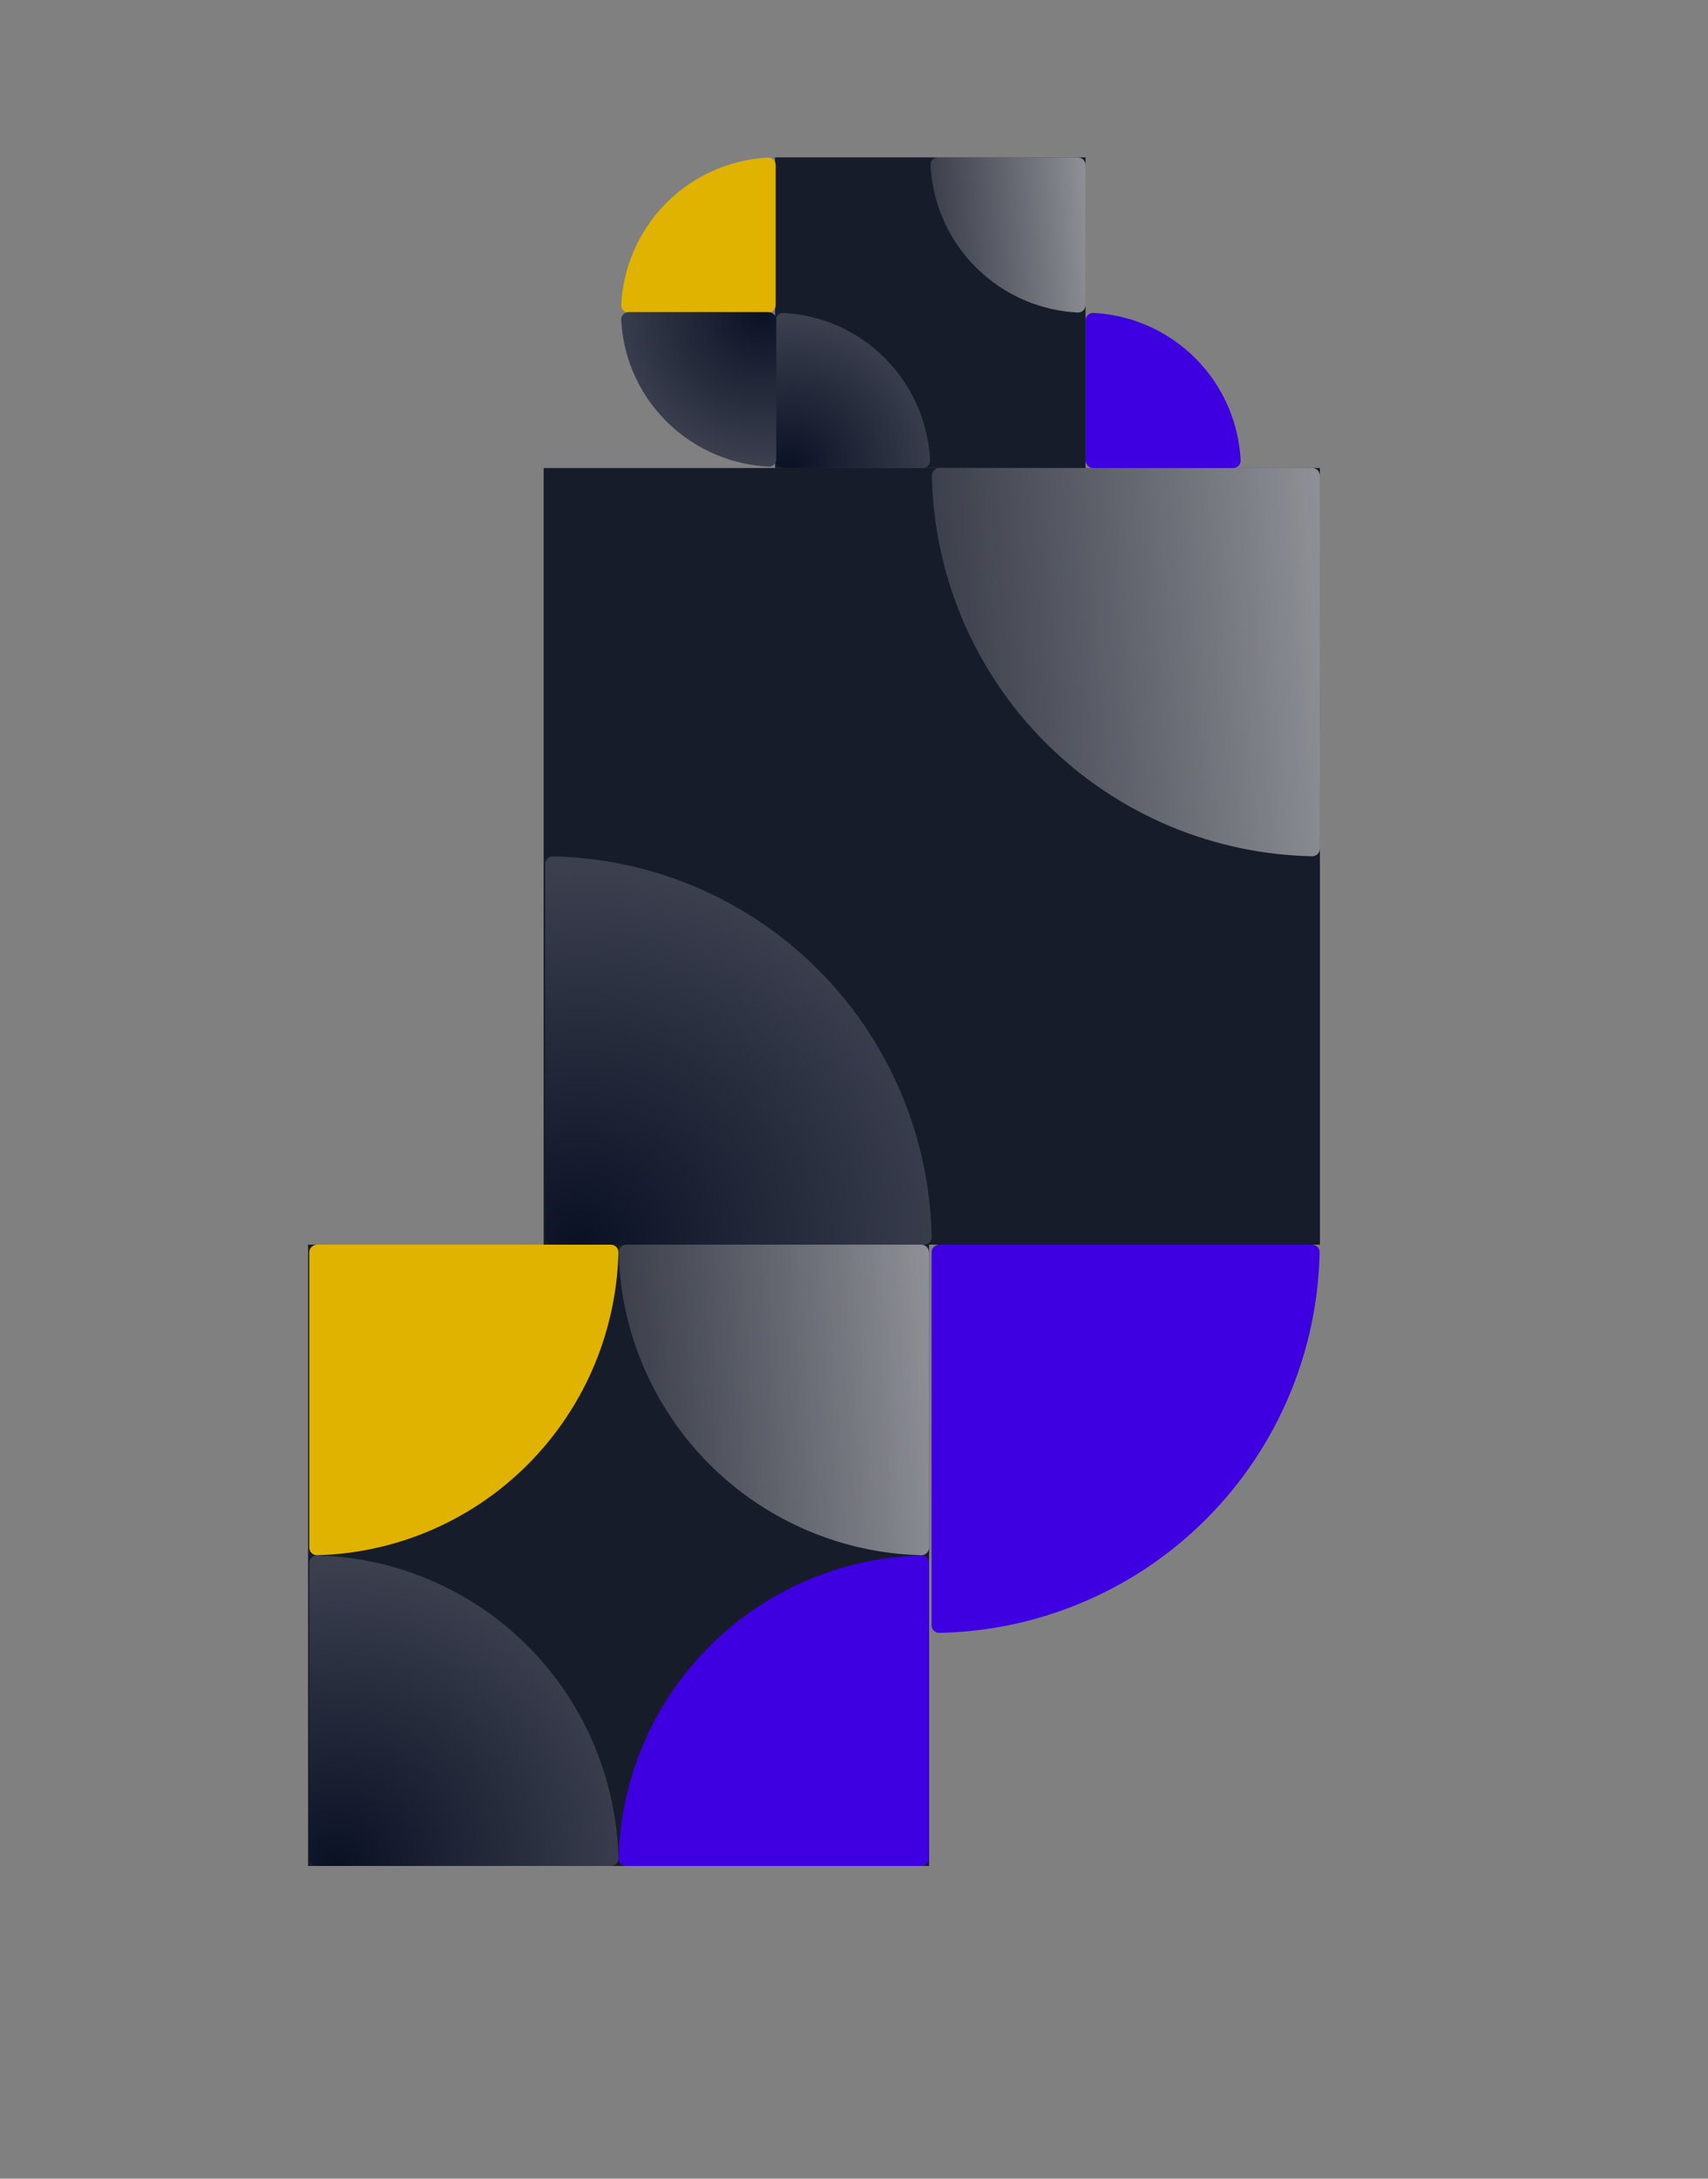 <svg width="80" height="102" viewBox="0 0 80 102" fill="none" xmlns="http://www.w3.org/2000/svg">
<rect x="0" y="0" width="80" height="102" fill="#808080" stroke="none"/>
<rect x="25.463" y="21.912" width="36.36" height="36.36" fill="#171C2B"/>
<path d="M61.449 58.272C61.65 58.272 61.813 58.434 61.809 58.635C61.764 60.899 61.296 63.135 60.429 65.229C59.515 67.434 58.176 69.439 56.488 71.127C54.8 72.815 52.796 74.154 50.59 75.067C48.496 75.935 46.26 76.402 43.996 76.448C43.796 76.452 43.633 76.289 43.633 76.088V58.635C43.633 58.434 43.796 58.272 43.996 58.272H61.449Z" fill="#3E00E0"/>
<path d="M43.278 58.271C43.479 58.271 43.642 58.109 43.638 57.908C43.593 55.644 43.127 53.408 42.264 51.314C41.354 49.109 40.02 47.105 38.339 45.416C36.657 43.728 34.661 42.389 32.464 41.475C30.379 40.608 28.152 40.141 25.898 40.095C25.698 40.091 25.535 40.254 25.535 40.455L25.535 57.908C25.535 58.109 25.698 58.271 25.898 58.271H43.278Z" fill="url(#paint0_diamond_1042_4972)"/>
<path d="M61.822 39.728C61.822 39.929 61.659 40.092 61.459 40.088C59.195 40.043 56.959 39.575 54.865 38.708C52.659 37.794 50.655 36.455 48.967 34.767C47.279 33.079 45.94 31.075 45.026 28.869C44.159 26.776 43.691 24.539 43.646 22.276C43.642 22.075 43.805 21.912 44.006 21.912L61.459 21.912C61.659 21.912 61.822 22.075 61.822 22.276L61.822 39.728Z" fill="url(#paint1_linear_1042_4972)"/>
<rect x="14.428" y="58.272" width="29.088" height="29.088" fill="#171C2B"/>
<path d="M29.334 87.361C29.134 87.361 28.97 87.198 28.975 86.997C29.02 85.211 29.393 83.447 30.078 81.795C30.809 80.03 31.88 78.427 33.231 77.076C34.581 75.726 36.184 74.655 37.949 73.924C39.602 73.239 41.365 72.866 43.151 72.821C43.352 72.816 43.515 72.979 43.515 73.18L43.515 86.997C43.515 87.198 43.352 87.361 43.151 87.361H29.334Z" fill="#3E00E0"/>
<path d="M28.608 87.361C28.809 87.361 28.972 87.198 28.967 86.997C28.922 85.211 28.55 83.447 27.869 81.795C27.141 80.03 26.074 78.427 24.729 77.076C23.384 75.726 21.787 74.655 20.029 73.924C18.384 73.239 16.628 72.866 14.849 72.821C14.649 72.816 14.486 72.979 14.486 73.18L14.486 86.997C14.486 87.198 14.649 87.361 14.849 87.361H28.608Z" fill="url(#paint2_diamond_1042_4972)"/>
<path d="M43.515 72.453C43.515 72.653 43.352 72.817 43.151 72.812C41.365 72.767 39.602 72.394 37.949 71.709C36.184 70.978 34.581 69.907 33.231 68.556C31.88 67.206 30.809 65.603 30.078 63.838C29.393 62.185 29.02 60.422 28.975 58.636C28.97 58.435 29.134 58.272 29.334 58.272L43.151 58.272C43.352 58.272 43.515 58.435 43.515 58.636L43.515 72.453Z" fill="url(#paint3_linear_1042_4972)"/>
<path d="M14.486 72.453C14.486 72.653 14.649 72.817 14.849 72.812C16.628 72.767 18.384 72.393 20.029 71.709C21.787 70.978 23.384 69.907 24.729 68.556C26.074 67.206 27.141 65.603 27.869 63.838C28.55 62.185 28.922 60.422 28.967 58.636C28.972 58.435 28.809 58.272 28.608 58.272L14.849 58.272C14.649 58.272 14.486 58.435 14.486 58.636L14.486 72.453Z" fill="#E0B300"/>
<rect x="36.301" y="7.369" width="14.544" height="14.544" fill="#171C2B"/>
<path d="M50.846 15.005C50.846 14.805 51.009 14.641 51.21 14.651C52.04 14.692 52.859 14.876 53.629 15.195C54.511 15.561 55.313 16.096 55.988 16.772C56.663 17.447 57.199 18.248 57.565 19.131C57.883 19.901 58.067 20.719 58.109 21.55C58.119 21.751 57.955 21.914 57.755 21.914L51.21 21.914C51.009 21.914 50.846 21.751 50.846 21.55V15.005Z" fill="#3E00E0"/>
<path d="M43.21 21.914C43.411 21.914 43.575 21.751 43.565 21.55C43.523 20.719 43.34 19.901 43.022 19.131C42.658 18.248 42.125 17.447 41.452 16.772C40.78 16.096 39.981 15.561 39.102 15.195C38.336 14.876 37.521 14.693 36.694 14.651C36.494 14.641 36.331 14.805 36.331 15.005L36.331 21.55C36.331 21.751 36.493 21.914 36.694 21.914H43.21Z" fill="url(#paint4_diamond_1042_4972)"/>
<path d="M50.845 14.278C50.845 14.479 50.682 14.642 50.482 14.632C49.651 14.591 48.833 14.407 48.062 14.088C47.18 13.723 46.379 13.187 45.703 12.512C45.028 11.836 44.492 11.035 44.127 10.152C43.808 9.382 43.624 8.564 43.582 7.733C43.572 7.532 43.736 7.37 43.937 7.37L50.482 7.37C50.682 7.37 50.845 7.532 50.845 7.733V14.278Z" fill="url(#paint5_linear_1042_4972)"/>
<path d="M36.331 7.734C36.331 7.533 36.169 7.369 35.968 7.379C35.141 7.421 34.326 7.605 33.56 7.924C32.681 8.289 31.883 8.825 31.21 9.5C30.537 10.175 30.004 10.977 29.64 11.859C29.322 12.63 29.139 13.448 29.098 14.279C29.088 14.479 29.251 14.642 29.452 14.642L35.968 14.642C36.169 14.642 36.331 14.479 36.331 14.279V7.734Z" fill="#E0B300"/>
<path d="M29.451 14.612C29.25 14.612 29.086 14.775 29.096 14.975C29.138 15.802 29.322 16.617 29.641 17.384C30.006 18.262 30.542 19.061 31.217 19.733C31.892 20.406 32.694 20.939 33.576 21.303C34.346 21.621 35.165 21.804 35.995 21.846C36.196 21.856 36.359 21.692 36.359 21.491L36.359 14.976C36.359 14.775 36.196 14.612 35.995 14.612H29.451Z" fill="url(#paint6_diamond_1042_4972)"/>
<defs>
<radialGradient id="paint0_diamond_1042_4972" cx="0" cy="0" r="1" gradientUnits="userSpaceOnUse" gradientTransform="translate(27.158 58.271) rotate(-43.79) scale(22.823 22.732)">
<stop stop-color="#0B1125"/>
<stop offset="0.774" stop-color="#3B3F4E"/>
</radialGradient>
<linearGradient id="paint1_linear_1042_4972" x1="80.002" y1="21.912" x2="34.24" y2="25.324" gradientUnits="userSpaceOnUse">
<stop stop-color="#F0F0F0"/>
<stop offset="1" stop-color="#C1C0C0" stop-opacity="0"/>
</linearGradient>
<radialGradient id="paint2_diamond_1042_4972" cx="0" cy="0" r="1" gradientUnits="userSpaceOnUse" gradientTransform="translate(15.784 87.361) rotate(-43.79) scale(18.258 18.185)">
<stop stop-color="#0B1125"/>
<stop offset="0.774" stop-color="#3B3F4E"/>
</radialGradient>
<linearGradient id="paint3_linear_1042_4972" x1="58.059" y1="58.272" x2="21.449" y2="61.002" gradientUnits="userSpaceOnUse">
<stop stop-color="#F0F0F0"/>
<stop offset="1" stop-color="#C1C0C0" stop-opacity="0"/>
</linearGradient>
<radialGradient id="paint4_diamond_1042_4972" cx="0" cy="0" r="1" gradientUnits="userSpaceOnUse" gradientTransform="translate(36.98 21.914) rotate(-43.79) scale(9.129 9.093)">
<stop stop-color="#0B1125"/>
<stop offset="0.774" stop-color="#3B3F4E"/>
</radialGradient>
<linearGradient id="paint5_linear_1042_4972" x1="58.117" y1="7.37" x2="39.812" y2="8.734" gradientUnits="userSpaceOnUse">
<stop stop-color="#F0F0F0"/>
<stop offset="1" stop-color="#C1C0C0" stop-opacity="0"/>
</linearGradient>
<radialGradient id="paint6_diamond_1042_4972" cx="0" cy="0" r="1" gradientUnits="userSpaceOnUse" gradientTransform="translate(35.707 14.612) rotate(136.44) scale(9.131 9.091)">
<stop stop-color="#0B1125"/>
<stop offset="0.774" stop-color="#3B3F4E"/>
</radialGradient>
</defs>
</svg>
